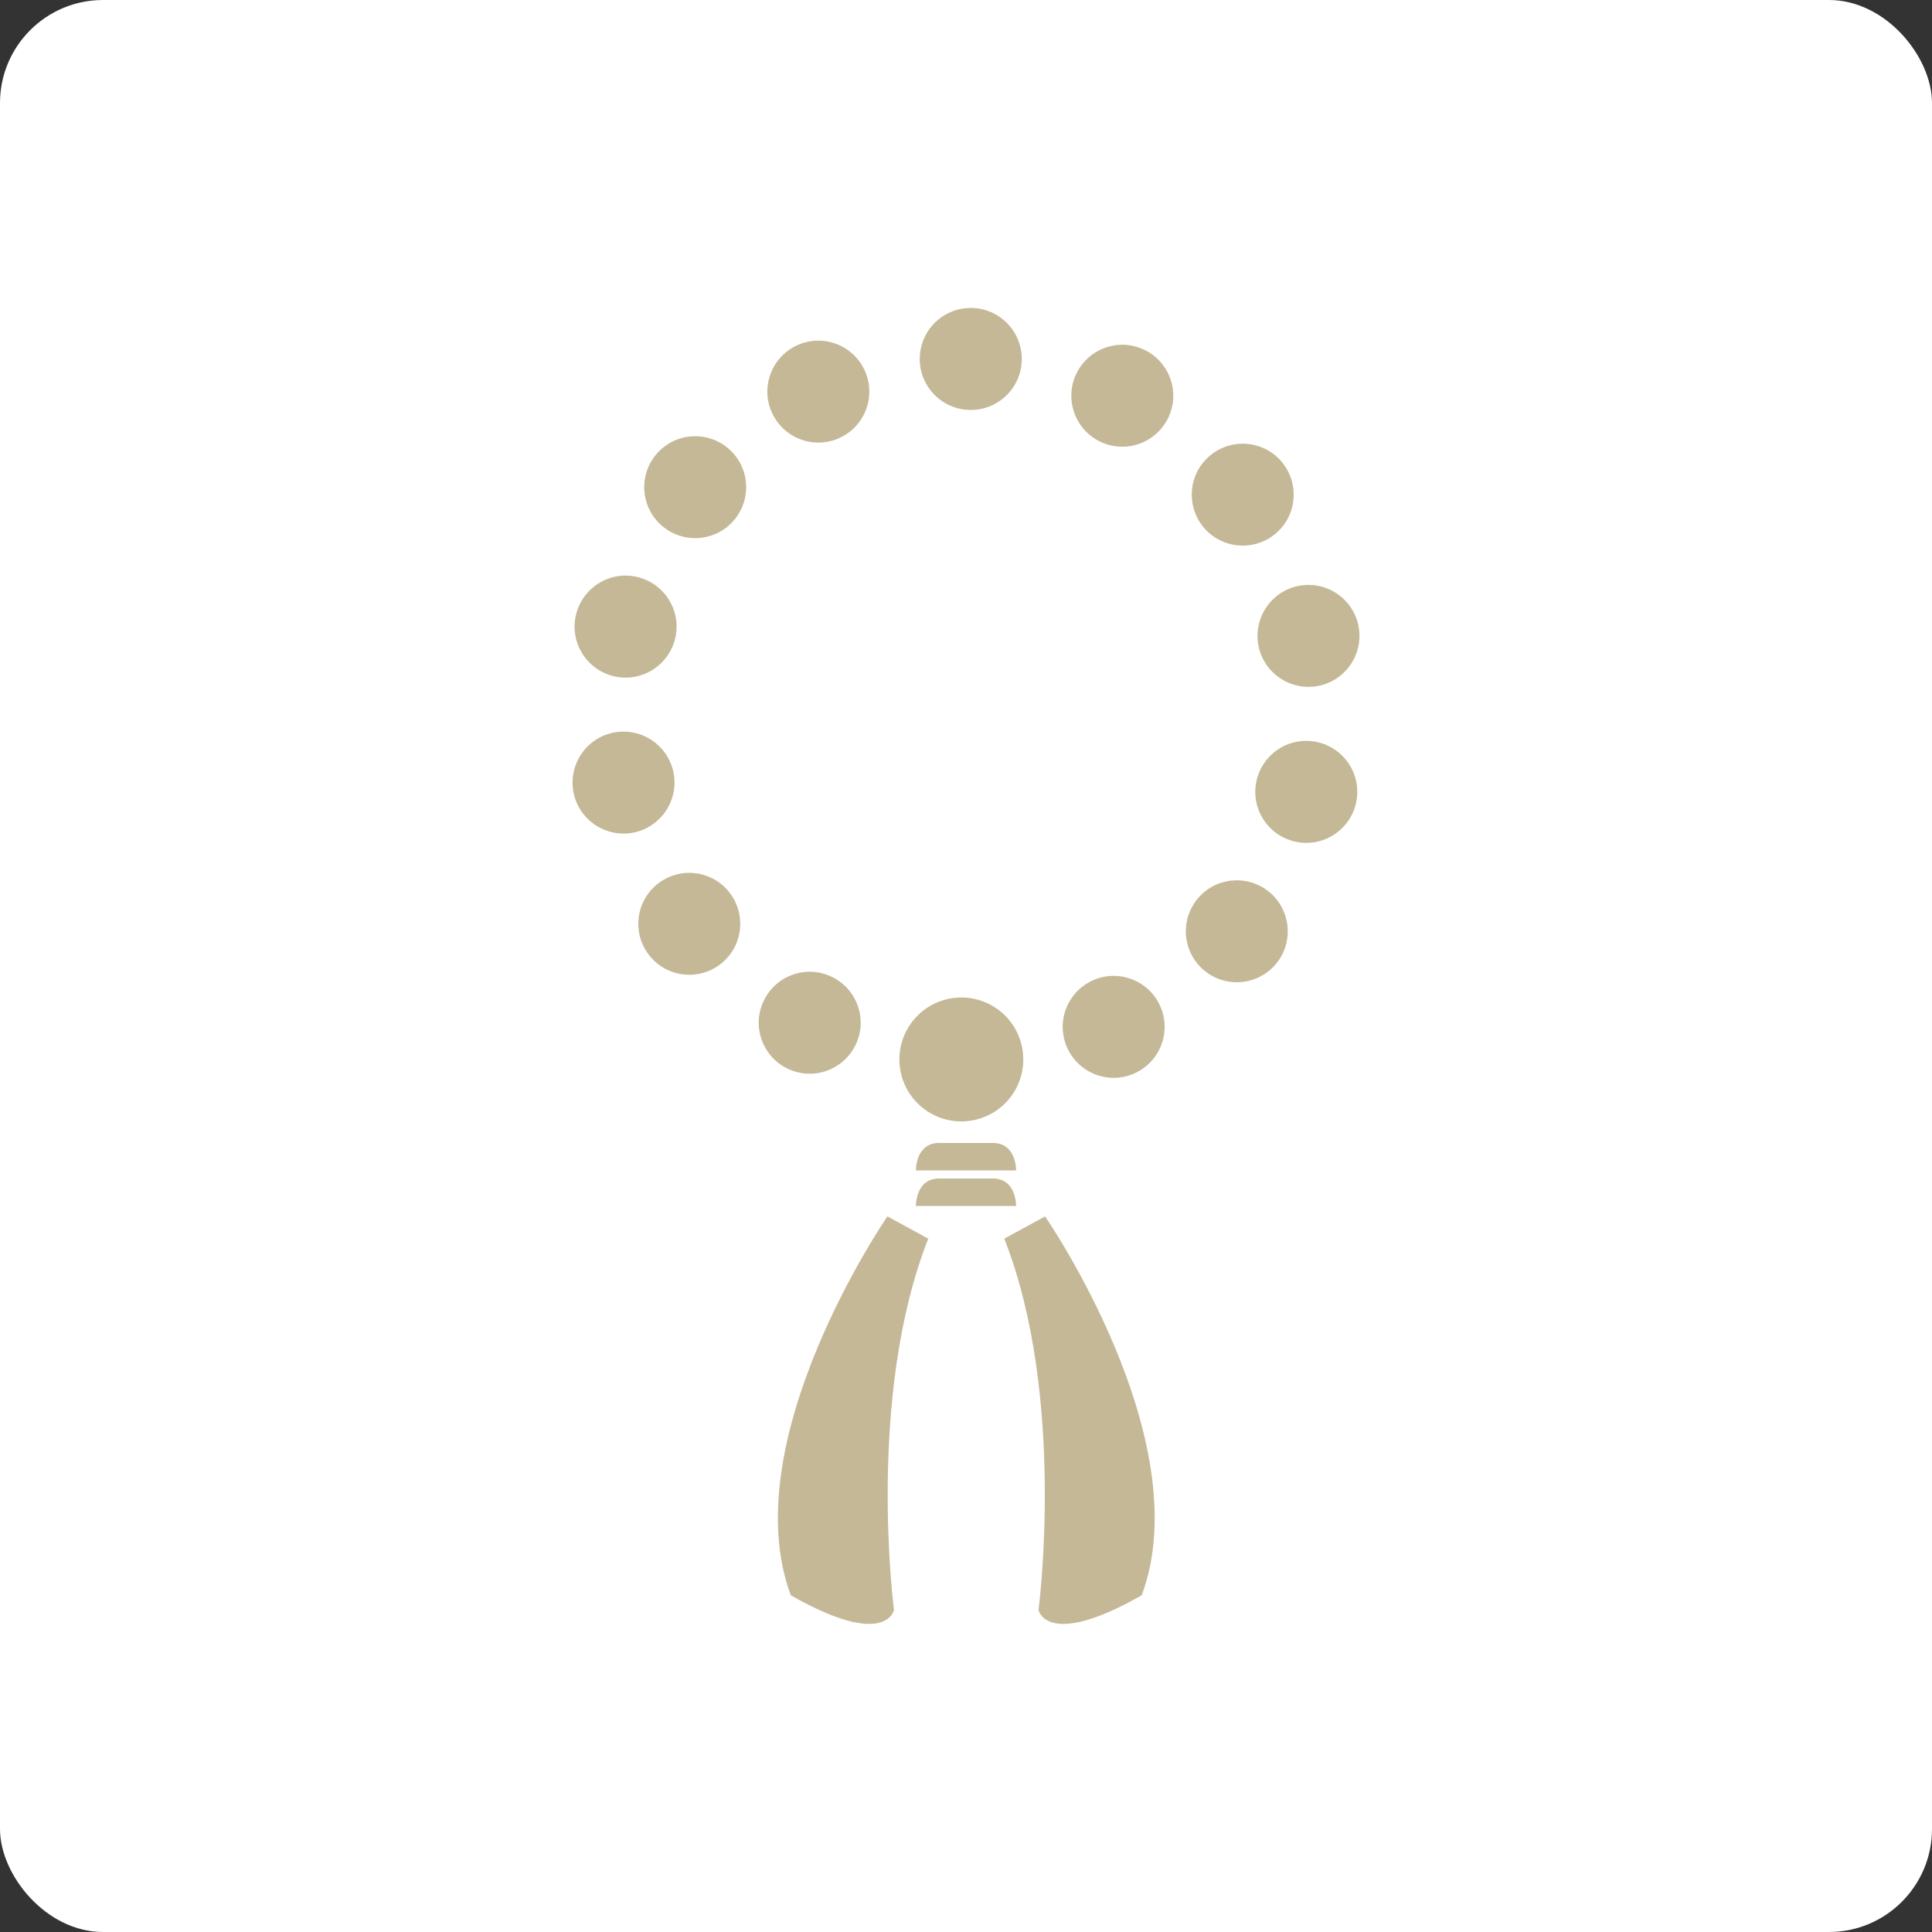 <?xml version="1.0" encoding="UTF-8"?>
<svg id="main" xmlns="http://www.w3.org/2000/svg" viewBox="0 0 150 150"><rect x="0" y="0" width="150" height="150" fill="#333333" stroke="none"/>
  <defs>
    <style>
      .cls-1 {
        fill: #fff;
      }

      .cls-2 {
        fill: #c4b897;
      }
    </style>
  </defs>
  <rect class="cls-1" width="150" height="150" rx="8" ry="8"/>
  <circle class="cls-2" cx="75.37" cy="27.87" r="3.96"/>
  <path class="cls-2" d="M65.25,33.97c1.97-.95,2.8-3.31,1.85-5.28-.95-1.97-3.31-2.8-5.28-1.85-1.97.95-2.8,3.31-1.85,5.28.95,1.97,3.31,2.8,5.28,1.85Z"/>
  <path class="cls-2" d="M56.44,34.73c-1.71-1.36-4.2-1.08-5.56.63-1.36,1.71-1.08,4.2.63,5.56s4.2,1.08,5.56-.63c1.36-1.71,1.08-4.2-.63-5.56Z"/>
  <path class="cls-2" d="M47.69,52.51c2.13.49,4.25-.85,4.74-2.98.49-2.13-.85-4.25-2.98-4.74-2.13-.49-4.25.85-4.74,2.98s.85,4.25,2.98,4.74Z"/>
  <path class="cls-2" d="M44.55,61.64c.49,2.13,2.61,3.46,4.74,2.98,2.13-.49,3.46-2.61,2.98-4.74-.49-2.13-2.61-3.46-4.74-2.98-2.13.49-3.46,2.61-2.98,4.74Z"/>
  <path class="cls-2" d="M55.98,74.82c1.71-1.36,1.99-3.85.63-5.56-1.36-1.71-3.85-1.99-5.56-.63-1.71,1.36-1.99,3.85-.63,5.56,1.36,1.71,3.85,1.99,5.56.63Z"/>
  <path class="cls-2" d="M61.15,82.97c1.97.95,4.33.12,5.28-1.85.95-1.97.12-4.33-1.85-5.28-1.97-.95-4.33-.12-5.28,1.85-.95,1.97-.12,4.33,1.85,5.28Z"/>
  <circle class="cls-2" cx="74.63" cy="82.26" r="4.81" transform="translate(-36.3 76.86) rotate(-45)"/>
  <path class="cls-2" d="M90.03,78.01c-.95-1.97-3.31-2.8-5.28-1.85-1.97.95-2.8,3.31-1.85,5.28.95,1.97,3.31,2.8,5.28,1.85,1.97-.95,2.8-3.31,1.85-5.28Z"/>
  <path class="cls-2" d="M93.56,75.4c1.71,1.36,4.2,1.08,5.56-.63,1.36-1.71,1.08-4.2-.63-5.56-1.71-1.36-4.2-1.08-5.56.63-1.36,1.71-1.08,4.2.63,5.56Z"/>
  <path class="cls-2" d="M105.28,62.36c.49-2.13-.85-4.25-2.98-4.74-2.13-.49-4.25.85-4.74,2.98-.49,2.13.85,4.25,2.98,4.74,2.13.49,4.25-.85,4.74-2.98Z"/>
  <path class="cls-2" d="M105.45,48.49c-.49-2.13-2.61-3.46-4.74-2.98-2.13.49-3.46,2.61-2.98,4.74.49,2.13,2.61,3.46,4.74,2.98,2.13-.49,3.46-2.61,2.98-4.74Z"/>
  <path class="cls-2" d="M94.02,35.31c-1.71,1.36-1.99,3.85-.63,5.56,1.36,1.71,3.85,1.99,5.56.63,1.71-1.36,1.99-3.85.63-5.56-1.36-1.71-3.85-1.99-5.56-.63Z"/>
  <path class="cls-2" d="M88.85,27.16c-1.97-.95-4.33-.12-5.28,1.85-.95,1.97-.12,4.33,1.85,5.28,1.97.95,4.33.12,5.28-1.85.95-1.97.12-4.33-1.85-5.28Z"/>
  <path class="cls-2" d="M88.64,123.86c4.5-12.02-7.5-29.42-7.5-29.42l-3.17,1.73c4.84,12.26,2.66,28.83,2.66,28.83,0,0,.61,3.07,8.01-1.14Z"/>
  <path class="cls-2" d="M68.9,94.44s-11.99,17.4-7.5,29.42c7.4,4.21,8.01,1.14,8.01,1.14,0,0-2.18-16.57,2.66-28.83l-3.17-1.73Z"/>
  <path class="cls-2" d="M75.21,88.74h-2.3c-1.84,0-1.8,2.13-1.8,2.13h7.78s.04-2.13-1.8-2.13h-1.88Z"/>
  <path class="cls-2" d="M75.21,93.63h3.68s.04-2.13-1.8-2.13h-4.18c-1.84,0-1.8,2.13-1.8,2.13h4.1Z"/>
</svg>